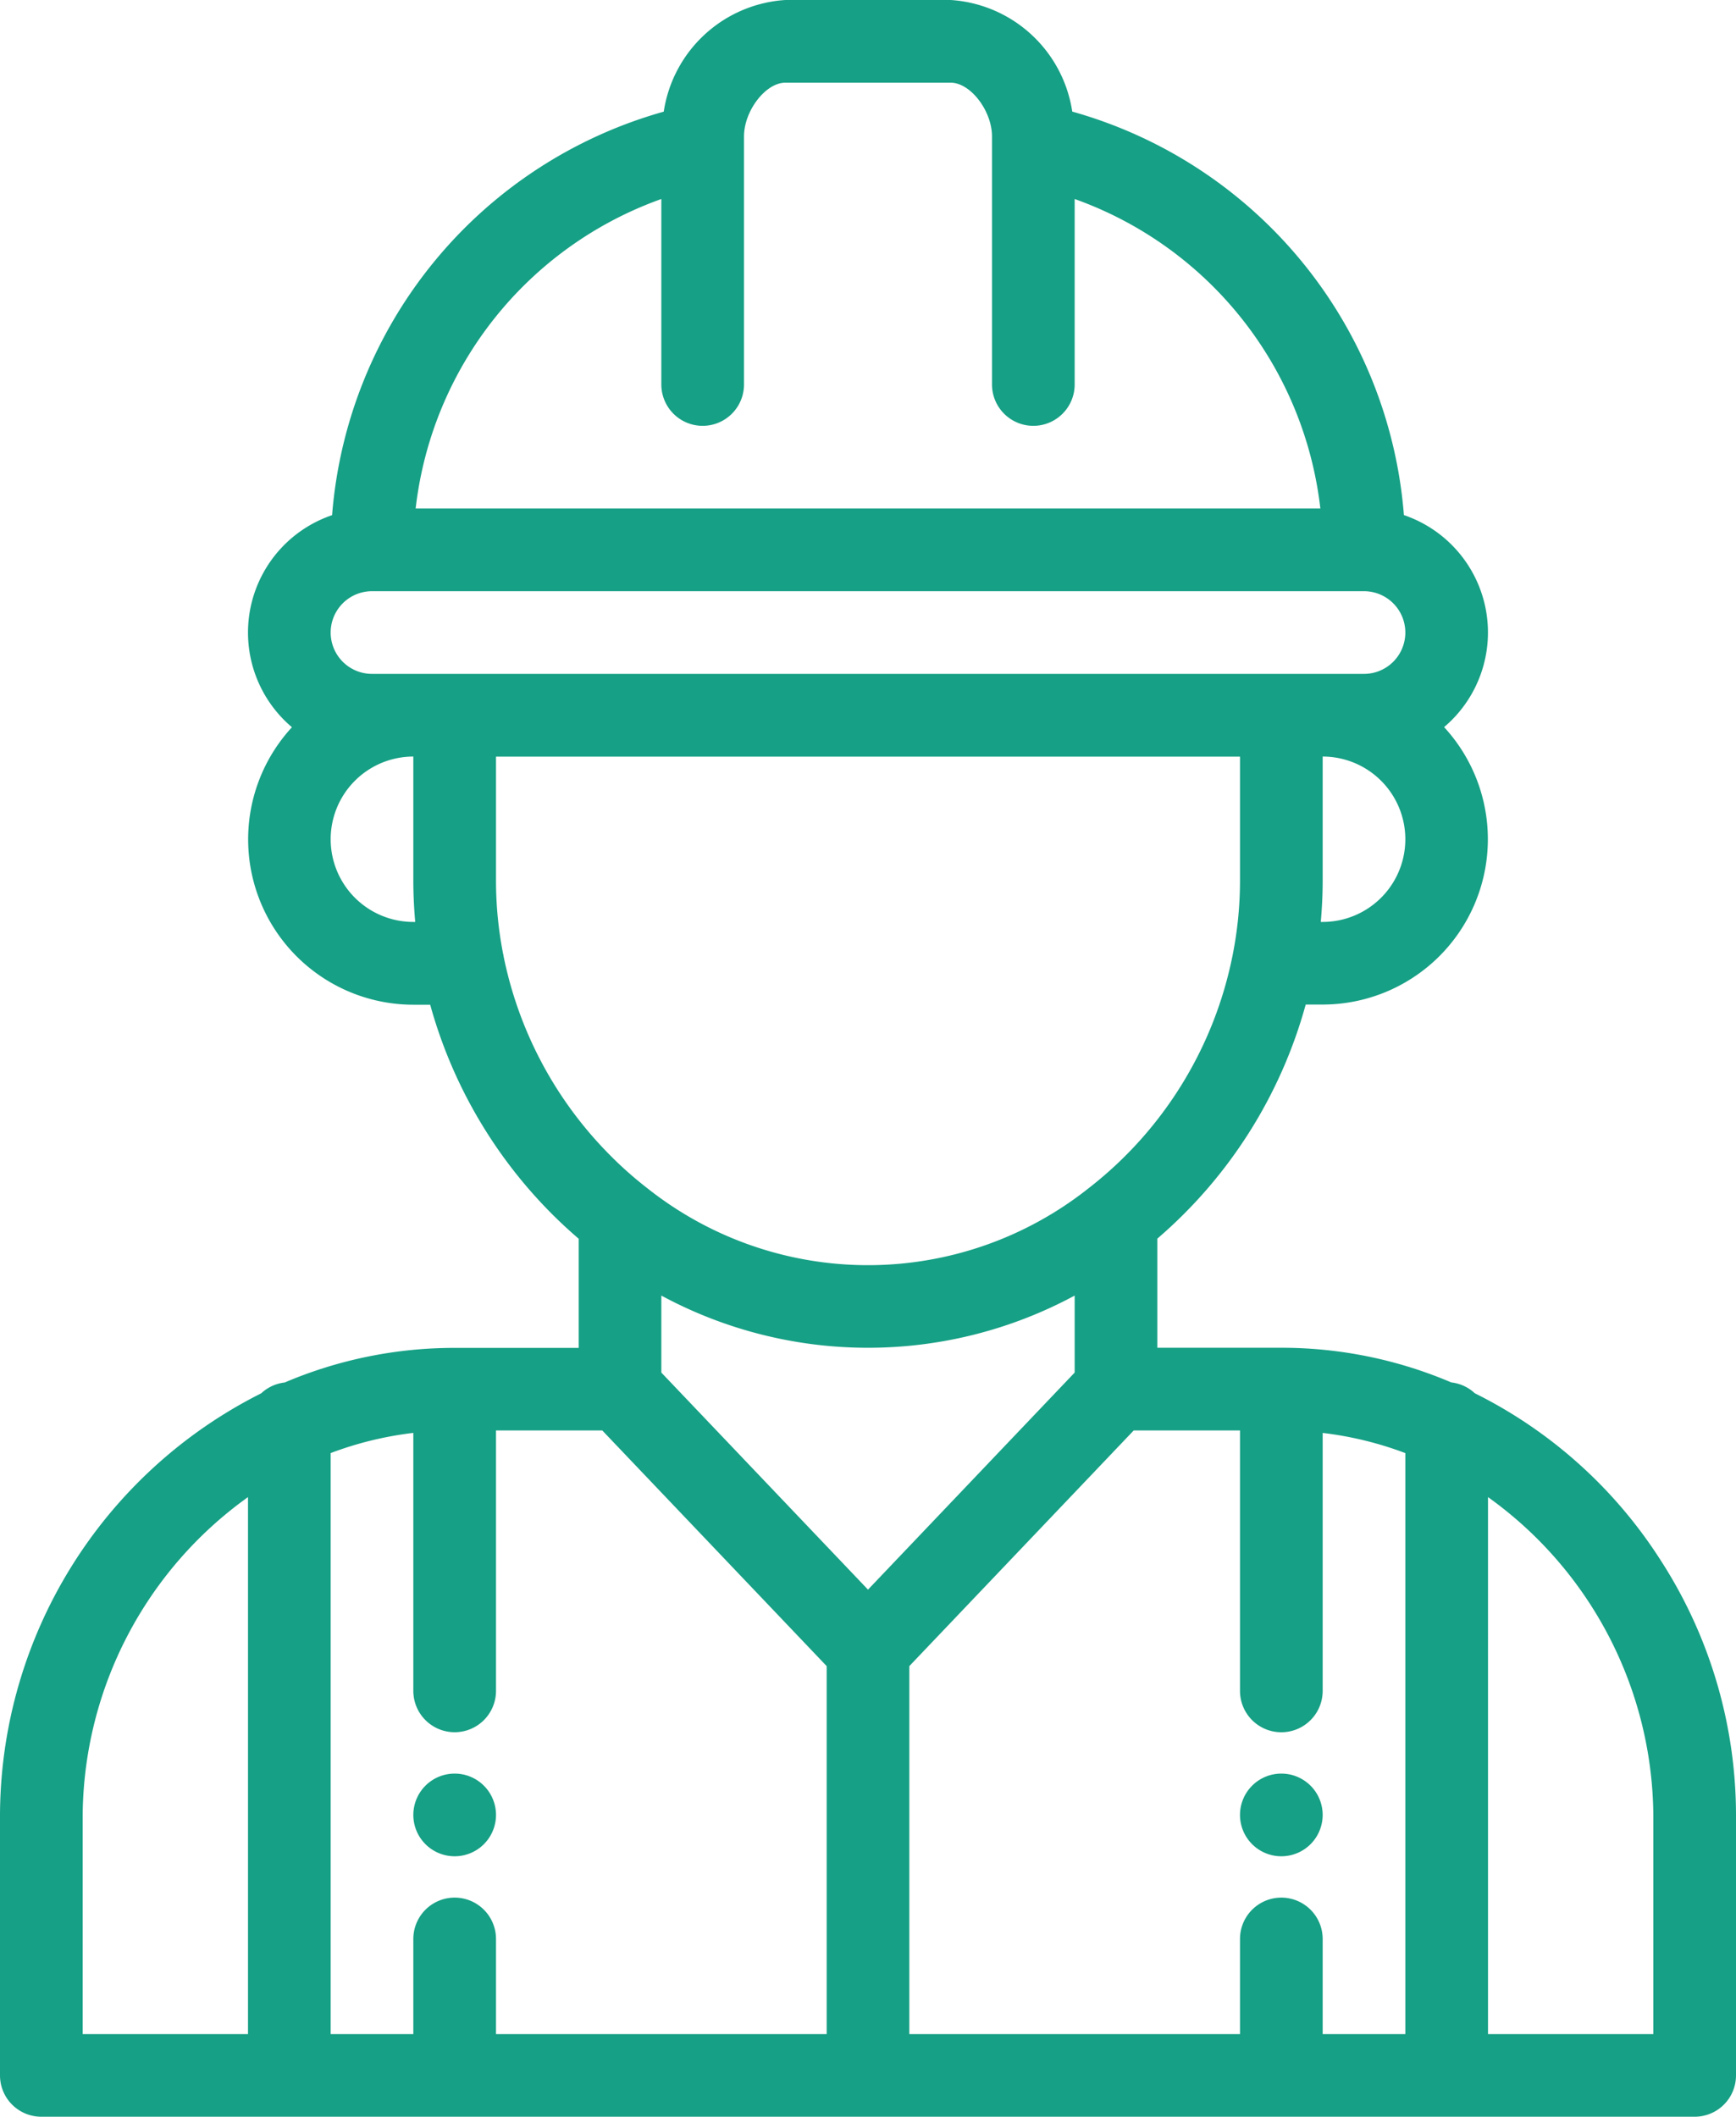 <svg xmlns="http://www.w3.org/2000/svg" width="52.5" height="64" viewBox="0 0 52.5 64">
  <g id="step2" transform="translate(-5.75)">
    <g id="Group_77" data-name="Group 77">
      <g id="Group_76" data-name="Group 76">
        <path id="Path_55" data-name="Path 55" d="M44.5,53.625a1.25,1.25,0,1,0,1.25,1.25,1.25,1.25,0,0,0-1.25-1.25Z" fill="#16a085"/>
      </g>
    </g>
    <g id="Group_79" data-name="Group 79">
      <g id="Group_78" data-name="Group 78">
        <path id="Path_56" data-name="Path 56" d="M19.5,53.625a1.25,1.25,0,1,0,1.25,1.25A1.25,1.25,0,0,0,19.5,53.625Z" fill="#16a085"/>
      </g>
    </g>
    <g id="Group_81" data-name="Group 81">
      <g id="Group_80" data-name="Group 80">
        <path id="Path_57" data-name="Path 57" d="M55.956,47.151a14.126,14.126,0,0,0-5.606-5.026,1.243,1.243,0,0,0-.71-.327A13.076,13.076,0,0,0,44.5,40.75H40.75v-3.3a14.338,14.338,0,0,0,4.487-7.077h.513a5,5,0,0,0,3.672-8.389c.079-.067.155-.136.229-.21a3.749,3.749,0,0,0-1.444-6.2,13.8,13.8,0,0,0-10.03-12.2A3.977,3.977,0,0,0,34.5,0h-5a3.977,3.977,0,0,0-3.677,3.376,13.8,13.8,0,0,0-10.03,12.2,3.748,3.748,0,0,0-1.214,6.412,5,5,0,0,0,3.671,8.39h.51a14.368,14.368,0,0,0,3.5,6.141c.314.327.647.639.991.935v3.3H19.5A13.077,13.077,0,0,0,14.36,41.8a1.244,1.244,0,0,0-.71.327,14.322,14.322,0,0,0-7.9,12.75V62.75A1.25,1.25,0,0,0,7,64H57a1.25,1.25,0,0,0,1.25-1.25V54.875a14.212,14.212,0,0,0-2.294-7.724ZM13.25,61.5h-5V54.875a11.941,11.941,0,0,1,5-9.61Zm32.5-33.625h-.057c.037-.416.057-.833.057-1.25v-3.75a2.5,2.5,0,1,1,0,5Zm-20-21.858v5.608a1.25,1.25,0,0,0,2.5,0v-7.5c0-.774.654-1.625,1.25-1.625h5c.6,0,1.25.851,1.25,1.625v7.5a1.25,1.25,0,0,0,2.5,0V6.017a11.3,11.3,0,0,1,7.43,9.358H18.32a11.3,11.3,0,0,1,7.43-9.358Zm-7.5,21.858a2.5,2.5,0,1,1,0-5v3.75c0,.417.02.834.057,1.25Zm0-7.5H17a1.25,1.25,0,1,1,0-2.5H47a1.25,1.25,0,1,1,0,2.5ZM20.977,28.9a.076.076,0,0,0-.008-.041,11.529,11.529,0,0,1-.219-2.232v-3.75h22.5v3.75a11.533,11.533,0,0,1-.219,2.232.2.2,0,0,1-.008.041,11.841,11.841,0,0,1-4.356,7.03,10.732,10.732,0,0,1-13.336,0,11.584,11.584,0,0,1-1.268-1.141A11.854,11.854,0,0,1,20.977,28.9ZM30.75,61.5h-10V58.625a1.25,1.25,0,0,0-2.5,0V61.5h-2.5V43.934a10.58,10.58,0,0,1,2.5-.61v7.8a1.25,1.25,0,0,0,2.5,0V43.25h3.214l6.786,7.125Zm-5-20V39.172a13.165,13.165,0,0,0,12.5,0V41.5L32,48.063Zm22.5,20h-2.5V58.625a1.25,1.25,0,1,0-2.5,0V61.5h-10V50.375l6.786-7.125H43.25v7.875a1.25,1.25,0,0,0,2.5,0v-7.8a10.582,10.582,0,0,1,2.5.61Zm7.5,0h-5V45.265a11.941,11.941,0,0,1,5,9.61Z" fill="#16a085"/>
      </g>
    </g>
  </g>
</svg>
